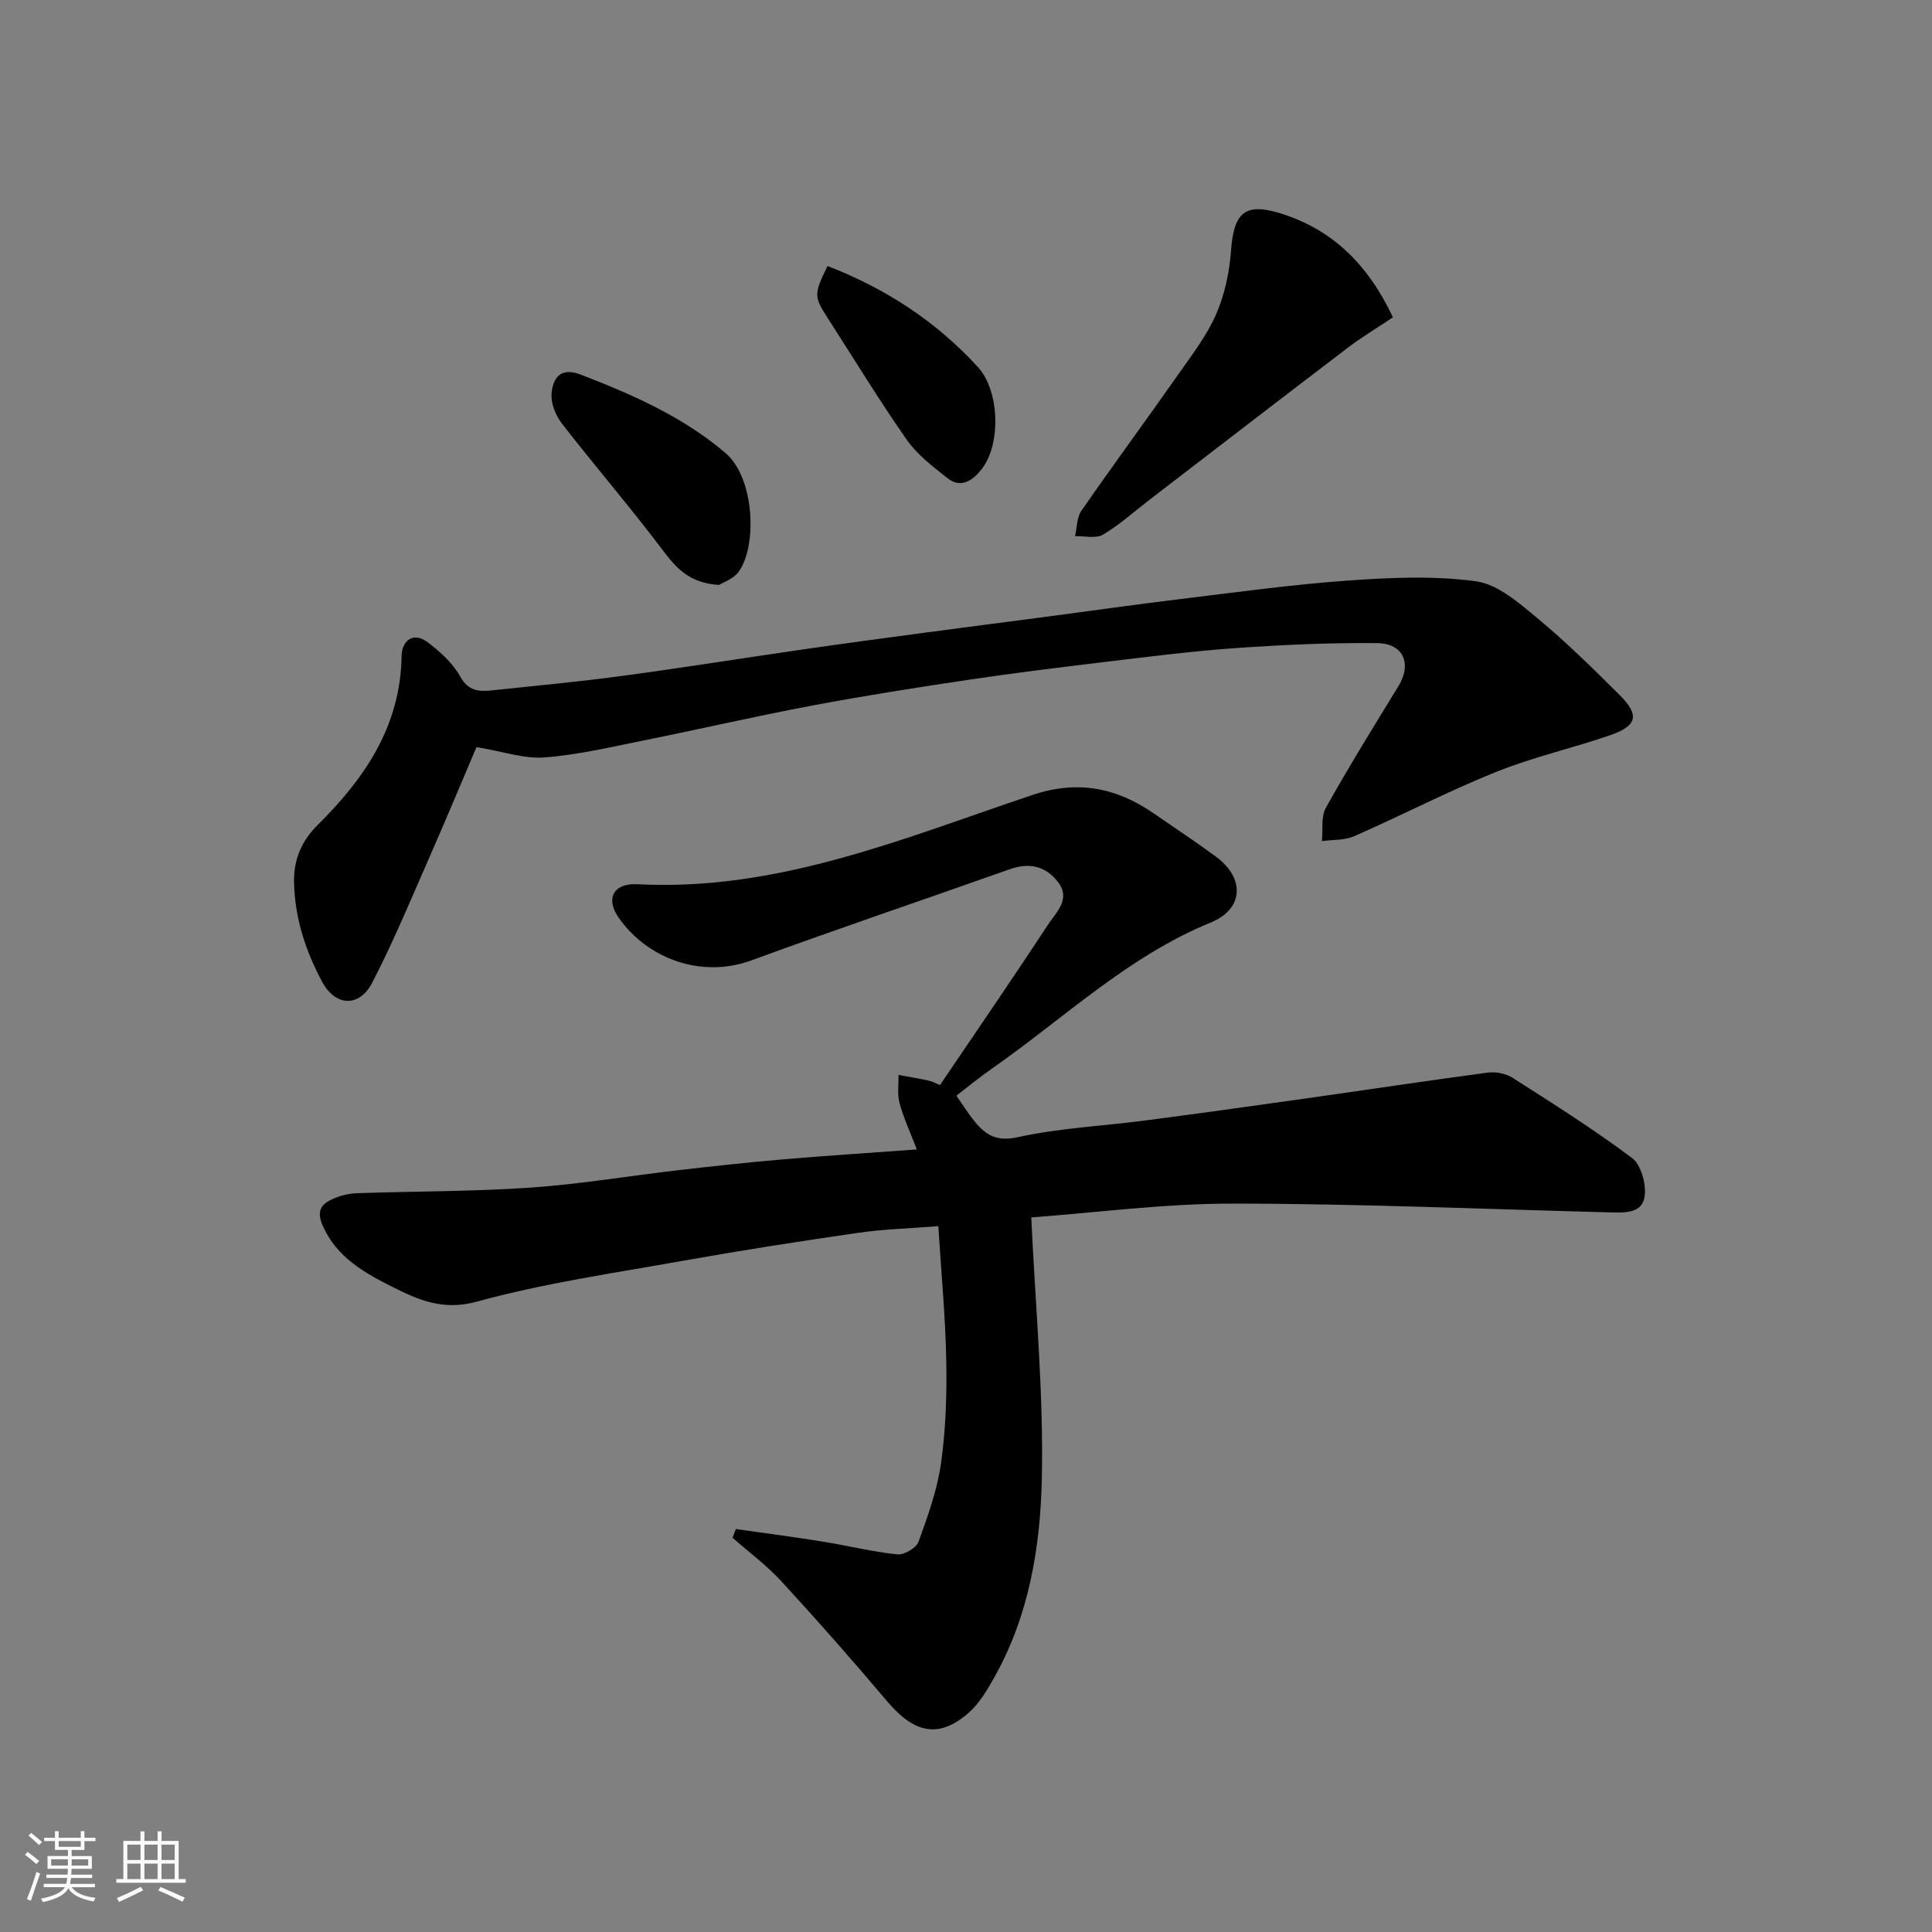 <svg enable-background="new 0 0 400 400" viewBox="0 0 400 400" xmlns="http://www.w3.org/2000/svg"><rect x="0" y="0" width="400" height="400" fill="#808080" stroke="none"/><path d="m5.17 384 .55-.58c.85.61 1.65 1.24 2.4 1.87l-.59.64c-.83-.73-1.62-1.38-2.36-1.93m1.22 9.53-.82-.34c.71-1.76 1.37-3.64 1.98-5.63.24.13.5.25.76.36-.6 1.67-1.24 3.54-1.92 5.61m-.5-13.5.57-.54c.56.44 1.31 1.06 2.26 1.87l-.64.64c-.68-.66-1.41-1.32-2.19-1.97m3.25.46h2.24v-1.36h.77v1.36h4.57v-1.36h.76v1.36h2.28v.69h-2.28v1.84h-2.64v1.26h4.18v2.64h-4.21c0 .45-.02.86-.05 1.21h4.32v.69h-4.38c-.04.34-.1.75-.19 1.22h5.15v.69h-4.82c.87 1.19 2.51 1.92 4.93 2.19-.17.31-.3.57-.37.76-2.77-.49-4.52-1.41-5.26-2.76-.56 1.26-2.3 2.23-5.24 2.9-.12-.24-.26-.48-.43-.72 2.73-.55 4.38-1.34 4.96-2.38h-4.38v-.69h4.65c.1-.38.17-.79.21-1.22h-4.32v-.69h4.4c.03-.34.05-.75.05-1.21h-4.2v-2.64h4.23v-1.26h-2.69v-1.84h-2.24zm1.46 4.46v1.29h3.45c.01-.4.02-.57.01-.53v-.32-.45h-3.46zm1.55-2.59h4.57v-1.19h-4.57zm6.11 2.59h-3.42v.77c-.01.19-.01.37-.02.53h3.44z" fill="#fafafa"/><path d="m32.63 379.16h.82v1.98h3.54v7.89h1.46v.78h-14.37v-.78h1.46v-7.89h3.54v-1.98h.82v1.98h2.73zm-3.49 11.48.5.73c-1.61.82-3.28 1.63-5 2.41-.13-.27-.28-.55-.44-.82 1.75-.72 3.4-1.49 4.94-2.32m-2.78-5.55h2.73v-3.18h-2.73zm0 3.95h2.73v-3.2h-2.73zm3.54-3.95h2.73v-3.18h-2.73zm0 3.95h2.73v-3.2h-2.73zm7.89 4.68c-1.84-.92-3.51-1.7-5.02-2.32l.45-.73c1.89.8 3.57 1.55 5.04 2.23zm-1.62-11.81h-2.73v3.18h2.73zm-2.73 7.13h2.73v-3.2h-2.73z" fill="#fafafa"/><g fill="#000001"><path d="m213.51 252.05c.84 18.24 2.57 36.19 2.19 54.1-.3 14.11-2.65 28.33-9.8 41.06-1.51 2.68-3.16 5.51-5.43 7.48-6.11 5.29-11.17 4.2-16.79-2.45-7.12-8.43-14.43-16.72-21.89-24.84-3.05-3.31-6.73-6.04-10.13-9.03.23-.6.46-1.2.7-1.8 6.01.86 12.03 1.64 18.02 2.61 5.14.83 10.23 2.1 15.39 2.64 1.41.15 3.93-1.32 4.4-2.61 1.93-5.32 3.89-10.77 4.67-16.34.98-7.01 1.21-14.18 1.07-21.27-.17-9.02-1.04-18.04-1.64-27.74-5.96.48-11.35.62-16.65 1.39-12.12 1.75-24.22 3.64-36.27 5.79-14.28 2.54-28.71 4.63-42.66 8.46-7.02 1.93-12.19-.43-17.46-3.07-5.72-2.87-11.52-6.09-14.41-12.66-1.46-3.32-.08-4.64 2.42-5.69 1.47-.62 3.14-.99 4.73-1.04 11.93-.41 23.89-.34 35.79-1.15 10.28-.71 20.49-2.43 30.74-3.62 7.18-.83 14.36-1.62 21.56-2.23 9.02-.77 18.05-1.35 27.76-2.06-1.3-3.39-2.7-6.4-3.57-9.56-.51-1.84-.18-3.9-.23-5.87 2.09.39 4.18.73 6.26 1.18.77.17 1.49.58 2.34.92 7.48-11.06 15.06-22.08 22.4-33.27 1.66-2.52 4.75-5.22 2.03-8.76-2.56-3.33-5.96-4.09-10.01-2.65-17.79 6.31-35.67 12.34-53.39 18.84-10.62 3.9-21.69-.46-27.53-8.77-2.84-4.04-1.09-7.23 3.85-6.97 28.99 1.53 55.14-9.52 81.72-18.46 9.4-3.16 17.44-1.56 25.23 3.83 4.29 2.97 8.65 5.84 12.85 8.94 6.04 4.46 5.71 10.83-1.06 13.6-17.26 7.05-30.53 19.95-45.49 30.37-2.41 1.68-4.68 3.55-7.21 5.49 1.24 1.77 2.43 3.71 3.86 5.44 2.29 2.78 4.52 4.12 8.87 3.16 8.6-1.9 17.53-2.3 26.3-3.45 11.03-1.44 22.05-2.97 33.06-4.53 12.63-1.78 25.23-3.7 37.87-5.38 1.67-.22 3.77.16 5.17 1.05 8.38 5.35 16.8 10.66 24.74 16.61 1.87 1.4 2.94 5.29 2.64 7.84-.43 3.69-4.13 3.5-7.15 3.43-26.03-.67-52.06-1.8-78.1-1.82-14.14-.01-28.27 1.87-41.76 2.86z"/><path d="m98.65 154.68c-3.01 7.07-6.25 14.86-9.64 22.57-3.86 8.78-7.53 17.67-11.93 26.17-2.73 5.28-7.69 4.91-10.41-.19-3.41-6.42-5.63-13.09-5.79-20.53-.11-4.91 1.67-8.7 4.88-11.88 9.81-9.74 17.18-20.52 17.39-35.07.04-2.94 2.32-5.15 5.45-2.74 2.54 1.95 5.14 4.27 6.65 7.01 1.68 3.03 3.84 3.21 6.55 2.92 8.96-.95 17.94-1.78 26.87-2.98 12.47-1.67 24.9-3.67 37.36-5.47 8.42-1.22 16.85-2.35 25.29-3.48s16.88-2.21 25.32-3.32c9.25-1.22 18.49-2.54 27.75-3.66 11.55-1.4 23.1-3.01 34.7-3.83 8.81-.63 17.81-1.04 26.5.15 4.52.62 8.9 4.48 12.71 7.64 5.98 4.96 11.55 10.45 17.06 15.94 4.13 4.12 3.61 6.35-2 8.29-7.82 2.7-15.97 4.52-23.62 7.6-9.95 4.01-19.51 8.98-29.35 13.3-2 .88-4.46.71-6.7 1.02.24-2.33-.22-5.05.83-6.92 4.77-8.54 9.93-16.86 15.04-25.21 2.78-4.55 1.04-8.81-4.44-8.86-9.76-.1-19.54.35-29.29 1.03-8.99.63-17.95 1.78-26.91 2.85-9.42 1.13-18.85 2.29-28.24 3.69-10.82 1.61-21.63 3.31-32.38 5.33-11.68 2.2-23.27 4.88-34.92 7.23-6.86 1.38-13.74 3.01-20.68 3.54-4.23.31-8.58-1.24-14.05-2.14z"/><path d="m288.39 65.7c-3.23 2.16-6.44 4.08-9.39 6.33-13.65 10.39-27.24 20.87-40.85 31.32-3.24 2.49-6.3 5.27-9.79 7.34-1.47.87-3.83.26-5.79.32.42-1.77.36-3.87 1.32-5.26 6.6-9.52 13.47-18.84 20.12-28.32 2.81-4 5.86-7.97 7.79-12.4 1.77-4.06 2.74-8.68 3.07-13.13.56-7.72 2.78-9.98 10-7.8 10.8 3.28 18.3 10.49 23.52 21.6z"/><path d="m148.85 121.11c-6.24-.41-8.92-3.6-11.71-7.3-6.71-8.89-13.99-17.34-20.82-26.14-1.29-1.67-2.3-4.2-2.12-6.22.28-3.19 1.83-5.51 6.04-3.89 10.7 4.13 21.15 8.72 29.95 16.22 6.07 5.17 6.6 19.19 2.77 24.56-1.08 1.53-3.29 2.25-4.11 2.77z"/><path d="m171.33 55.07c12.12 4.7 22.53 11.51 31.15 20.94 4.42 4.83 4.86 15.86.77 21.11-1.73 2.22-4.23 4.18-7.15 1.84-3-2.4-6.22-4.84-8.38-7.93-5.68-8.12-10.82-16.6-16.19-24.93-3.06-4.74-3.08-5.09-.2-11.03z"/></g></svg>